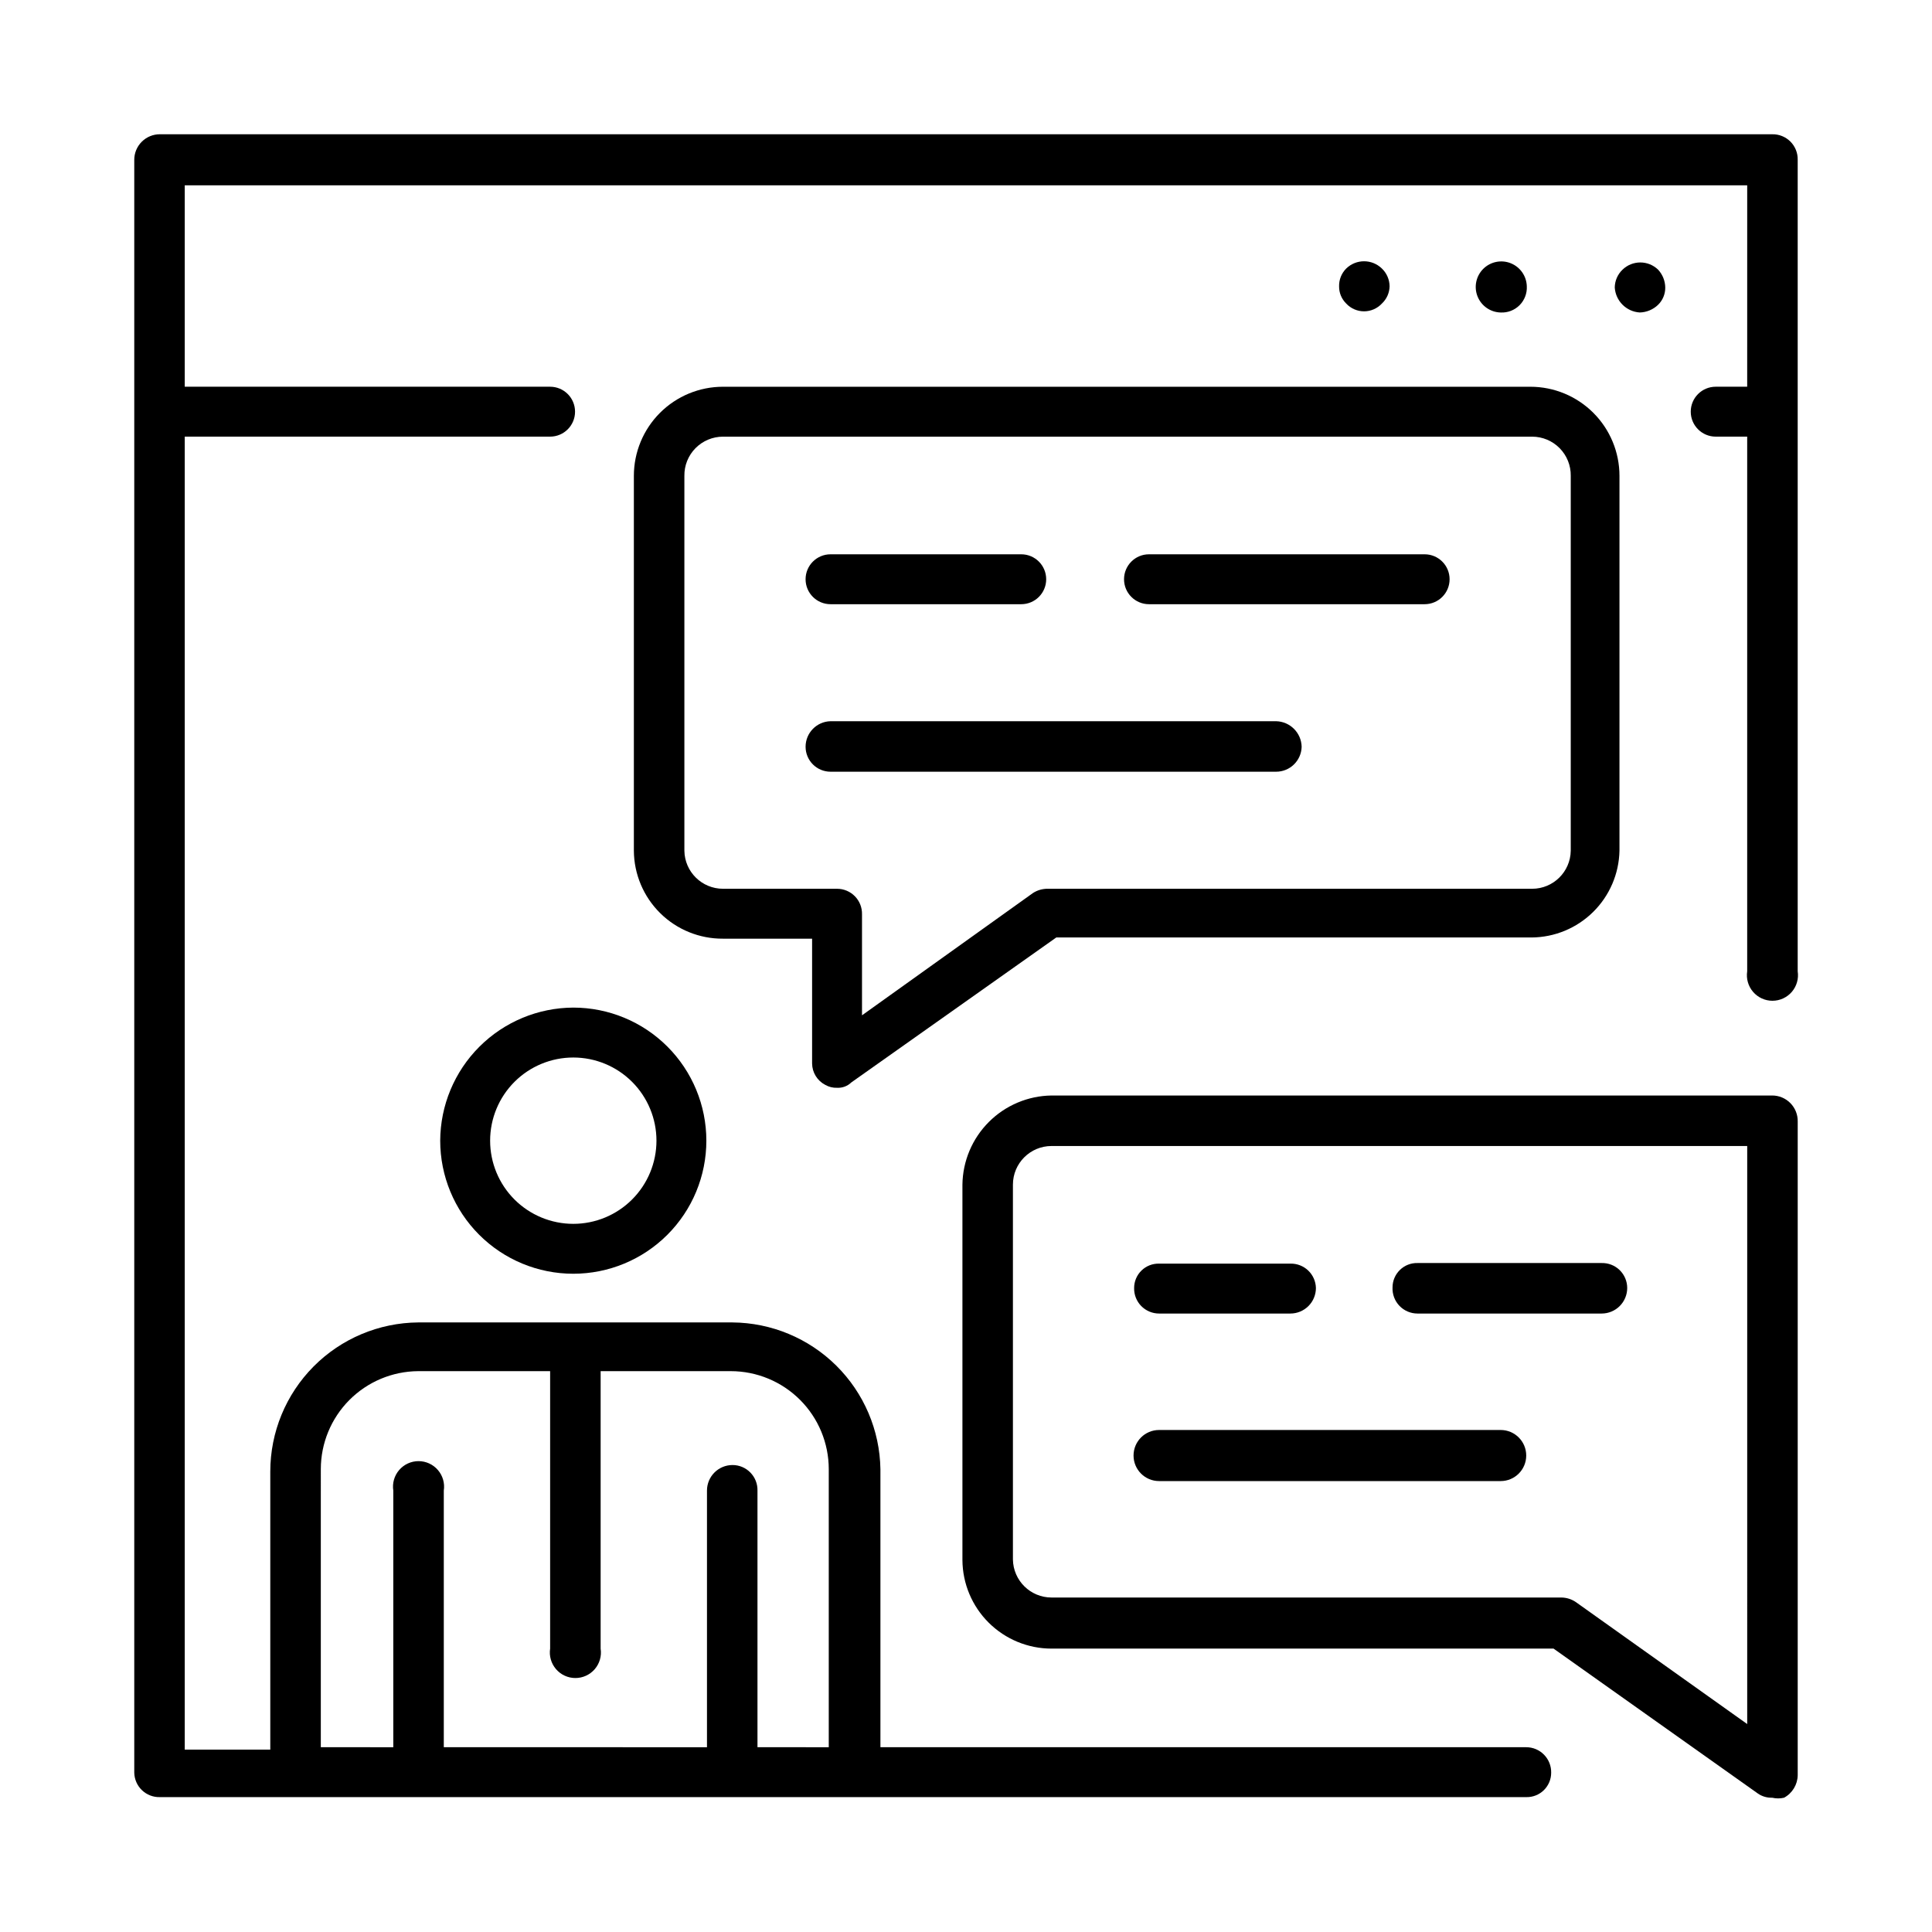 <?xml version="1.0" encoding="UTF-8"?>
<!-- Uploaded to: ICON Repo, www.svgrepo.com, Generator: ICON Repo Mixer Tools -->
<svg fill="#000000" width="800px" height="800px" version="1.1" viewBox="144 144 512 512" xmlns="http://www.w3.org/2000/svg">
 <g>
  <path d="m613.64 179.58h-427.29c-1.797 0-3.516 0.715-4.785 1.984-1.27 1.27-1.984 2.988-1.984 4.785v427.45c0.043 1.754 0.777 3.422 2.047 4.633 1.27 1.211 2.969 1.867 4.723 1.824h362.11c1.738 0.043 3.422-0.617 4.668-1.836 1.242-1.215 1.945-2.879 1.945-4.621 0.043-1.777-0.637-3.5-1.883-4.777-1.242-1.273-2.949-1.992-4.731-1.992h-171.14v-73.68c-0.164-10.316-4.359-20.16-11.684-27.43-7.324-7.266-17.203-11.379-27.52-11.461h-83.285c-10.426 0.086-20.398 4.285-27.742 11.688-7.344 7.402-11.461 17.406-11.461 27.832v73.684h-22.672v-347.95h96.824c3.652 0 6.613-2.961 6.613-6.613 0-3.652-2.961-6.613-6.613-6.613h-96.824v-53.371h414.07l-0.004 53.371h-8.344c-3.652 0-6.613 2.961-6.613 6.613 0 3.652 2.961 6.613 6.613 6.613h8.344v141.7c-0.301 1.953 0.27 3.941 1.555 5.438 1.285 1.5 3.164 2.363 5.137 2.363 1.977 0 3.852-0.863 5.141-2.363 1.285-1.496 1.852-3.484 1.551-5.438v-215.06c0.043-1.809-0.656-3.555-1.934-4.836-1.281-1.277-3.027-1.977-4.836-1.934zm-384.62 353.77c0-6.863 2.715-13.445 7.551-18.316 4.84-4.867 11.406-7.621 18.27-7.664h34.949v73.527c-0.301 1.953 0.27 3.938 1.555 5.438s3.164 2.359 5.137 2.359c1.977 0 3.852-0.859 5.141-2.359 1.285-1.5 1.852-3.484 1.551-5.438v-73.527h34.48c6.891 0 13.496 2.738 18.367 7.609 4.875 4.871 7.609 11.48 7.609 18.371v73.684l-18.891-0.004v-68.012c0.043-1.781-0.637-3.504-1.883-4.777-1.242-1.277-2.949-1.996-4.731-1.992-3.738 0-6.769 3.031-6.769 6.769v68.016l-69.746-0.004v-68.012c0.301-1.953-0.27-3.941-1.555-5.438-1.285-1.5-3.164-2.363-5.137-2.363-1.977 0-3.852 0.863-5.141 2.363-1.285 1.496-1.852 3.484-1.551 5.438v68.016l-19.207-0.004z"/>
  <path d="m578.54 226.81c1.828-0.039 3.57-0.773 4.883-2.047 1.223-1.199 1.906-2.848 1.887-4.562-0.023-1.754-0.695-3.438-1.887-4.727-2.629-2.559-6.82-2.559-9.449 0-1.289 1.234-2.027 2.938-2.047 4.727 0.23 3.551 3.062 6.383 6.613 6.609z"/>
  <path d="m548.62 219.89c-0.062-2.707-1.734-5.117-4.25-6.125-2.516-1.008-5.387-0.418-7.305 1.496-1.914 1.918-2.504 4.789-1.496 7.305 1.008 2.516 3.418 4.188 6.125 4.25 1.863 0.094 3.68-0.609 5-1.926 1.316-1.32 2.019-3.137 1.926-5z"/>
  <path d="m510.21 224.45c1.27-1.188 2.008-2.832 2.047-4.566-0.016-1.785-0.754-3.488-2.047-4.723-2.629-2.559-6.816-2.559-9.445 0-1.25 1.25-1.934 2.957-1.891 4.723-0.02 1.715 0.664 3.363 1.891 4.566 1.219 1.309 2.93 2.055 4.723 2.055 1.789 0 3.5-0.746 4.723-2.055z"/>
  <path d="m260.66 446.29c0 9.355 3.715 18.324 10.328 24.938 6.613 6.613 15.586 10.328 24.938 10.328 9.355 0 18.324-3.715 24.938-10.328 6.613-6.613 10.328-15.582 10.328-24.938 0-9.352-3.715-18.324-10.328-24.938-6.613-6.613-15.582-10.328-24.938-10.328-9.34 0.043-18.285 3.769-24.891 10.375-6.606 6.606-10.332 15.551-10.375 24.891zm57.309 0c0 5.848-2.324 11.453-6.457 15.586-4.133 4.133-9.738 6.457-15.586 6.457-5.844 0-11.453-2.324-15.586-6.457-4.133-4.133-6.453-9.738-6.453-15.586 0-5.844 2.32-11.453 6.453-15.586 4.133-4.133 9.742-6.453 15.586-6.453 5.848 0 11.453 2.32 15.586 6.453 4.133 4.133 6.457 9.742 6.457 15.586z"/>
  <path d="m362.68 431.49c0.957 0.555 2.047 0.828 3.148 0.785 1.402 0.074 2.773-0.438 3.781-1.418l54.316-38.414h125.95c6.113-0.039 11.969-2.465 16.32-6.758 4.352-4.293 6.856-10.117 6.981-16.23v-99.344c0-6.262-2.488-12.27-6.918-16.699-4.43-4.43-10.434-6.918-16.699-6.918h-213.96c-6.262 0-12.27 2.488-16.699 6.918-4.43 4.43-6.918 10.438-6.918 16.699v99.344c0.043 6.223 2.555 12.176 6.984 16.543 4.426 4.371 10.41 6.801 16.633 6.762h23.617v33.062c0.02 2.383 1.352 4.562 3.461 5.668zm-27.078-51.957c-5.59 0-10.148-4.484-10.234-10.078v-99.344c-0.043-2.742 1.02-5.383 2.941-7.336 1.926-1.953 4.551-3.055 7.293-3.055h214.43c2.742 0 5.367 1.102 7.293 3.055 1.922 1.953 2.984 4.594 2.941 7.336v99.344c-0.086 5.594-4.644 10.078-10.234 10.078h-128.31c-1.395-0.027-2.762 0.355-3.938 1.102l-45.344 32.434v-26.766c0.043-1.781-0.633-3.504-1.879-4.777-1.246-1.273-2.949-1.992-4.734-1.992z"/>
  <path d="m448.49 304.12h73.055c3.652 0 6.613-2.961 6.613-6.613s-2.961-6.613-6.613-6.613h-73.055c-3.648 0-6.609 2.961-6.609 6.613s2.961 6.613 6.609 6.613z"/>
  <path d="m364.1 304.12h50.539c3.652 0 6.613-2.961 6.613-6.613s-2.961-6.613-6.613-6.613h-50.539c-3.652 0-6.613 2.961-6.613 6.613s2.961 6.613 6.613 6.613z"/>
  <path d="m488.95 341.9c-0.086-3.703-3.066-6.688-6.769-6.769h-118.08c-3.676 0.086-6.613 3.094-6.613 6.769 0 3.652 2.961 6.613 6.613 6.613h118.08c3.676 0 6.684-2.934 6.769-6.613z"/>
  <path d="m613.64 434.32h-190.97c-6.238 0.082-12.199 2.598-16.609 7.008-4.414 4.41-6.926 10.371-7.008 16.609v99.5c0.039 6.238 2.547 12.203 6.973 16.598 4.422 4.394 10.406 6.863 16.645 6.863h133.04l54.16 38.414h-0.004c1.109 0.762 2.434 1.148 3.777 1.102 1.035 0.242 2.113 0.242 3.148 0 2.199-1.191 3.586-3.481 3.621-5.981v-173.19c0.043-1.82-0.652-3.582-1.926-4.887-1.273-1.305-3.019-2.039-4.844-2.039zm-6.613 166.57-45.344-32.273h0.004c-1.156-0.809-2.527-1.25-3.938-1.258h-135.08c-5.594 0-10.148-4.488-10.234-10.078v-99.344c0-5.652 4.582-10.234 10.234-10.234h184.36z"/>
  <path d="m519.65 492.1h48.809c1.793 0 3.516-0.715 4.785-1.984 1.27-1.27 1.984-2.992 1.984-4.785 0-1.781-0.719-3.488-1.992-4.734-1.273-1.242-2.996-1.922-4.777-1.879h-48.809c-1.738-0.043-3.422 0.617-4.664 1.836-1.246 1.215-1.949 2.879-1.949 4.617-0.086 1.809 0.574 3.574 1.824 4.883 1.25 1.309 2.981 2.047 4.789 2.047z"/>
  <path d="m451.17 492.1h34.793c1.797 0 3.516-0.715 4.789-1.984 1.27-1.27 1.98-2.992 1.98-4.785-0.039-1.754-0.777-3.422-2.047-4.633-1.27-1.207-2.969-1.867-4.723-1.824h-34.793c-1.742-0.043-3.422 0.621-4.668 1.836-1.246 1.215-1.945 2.879-1.945 4.621-0.043 1.781 0.637 3.504 1.879 4.777 1.246 1.273 2.953 1.992 4.734 1.992z"/>
  <path d="m451.17 536.5h90.527c3.738 0 6.769-3.031 6.769-6.769s-3.031-6.769-6.769-6.769h-90.527c-3.742 0-6.769 3.031-6.769 6.769s3.027 6.769 6.769 6.769z"/>
 </g>
</svg>